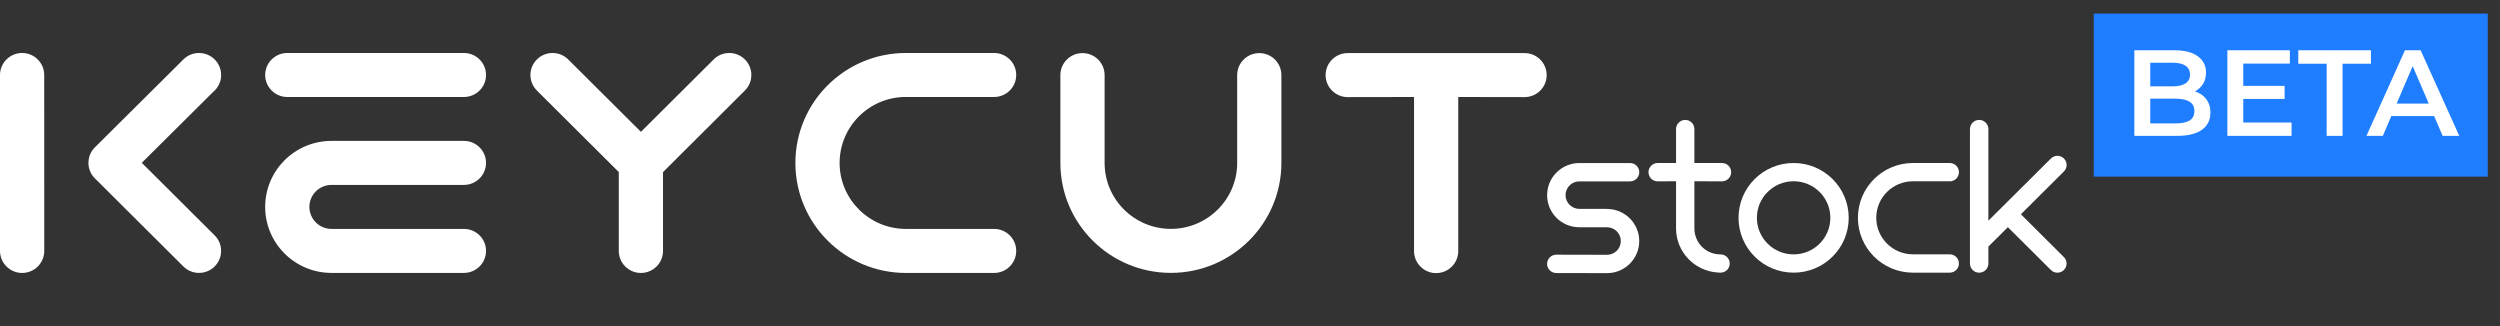 <svg width="184" height="24" viewBox="0 0 184 24" fill="none" xmlns="http://www.w3.org/2000/svg">
<rect x="0" y="0" width="184" height="24" fill="#333333" stroke="none"/>
<g clip-path="url(#clip0_2340_7442)">
<path d="M53.673 3.9C53.201 3.9 52.778 4.1 52.482 4.418L47.172 9.703L41.822 4.378C41.526 4.081 41.12 3.9 40.667 3.9C39.769 3.9 39.04 4.626 39.04 5.519C39.04 5.97 39.224 6.375 39.52 6.669L45.543 12.664V18.47C45.543 19.363 46.27 20.089 47.17 20.089C48.07 20.089 48.797 19.363 48.797 18.47V12.667L54.82 6.666C55.116 6.372 55.3 5.967 55.3 5.519C55.3 4.626 54.571 3.9 53.673 3.9V3.9Z" fill="white"/>
<path d="M3.254 5.519C3.254 4.626 2.525 3.9 1.627 3.9C0.729 3.9 0 4.626 0 5.519V18.47C0.003 19.363 0.732 20.089 1.63 20.089C2.527 20.089 3.257 19.363 3.257 18.47C3.257 18.445 3.254 5.519 3.254 5.519Z" fill="white"/>
<path d="M16.274 5.519C16.274 4.626 15.545 3.9 14.647 3.9C14.197 3.9 13.79 4.081 13.497 4.375L6.986 10.842C6.69 11.136 6.509 11.541 6.509 11.986C6.509 12.432 6.69 12.839 6.986 13.131L13.47 19.584C13.766 19.892 14.183 20.086 14.647 20.086C15.545 20.086 16.274 19.36 16.274 18.467C16.274 18.019 16.092 17.614 15.797 17.323L10.435 11.984L15.68 6.772C16.044 6.475 16.277 6.024 16.277 5.519H16.274Z" fill="white"/>
<path d="M34.145 13.609C35.042 13.609 35.772 12.883 35.772 11.989C35.772 11.096 35.042 10.37 34.145 10.37H24.398C21.703 10.37 19.517 12.545 19.517 15.228C19.517 17.911 21.703 20.086 24.398 20.086H34.145C35.042 20.086 35.772 19.36 35.772 18.467C35.772 17.573 35.042 16.848 34.145 16.848H24.398C23.501 16.848 22.771 16.121 22.771 15.228C22.771 14.335 23.501 13.609 24.398 13.609H34.145Z" fill="white"/>
<path d="M34.145 3.9H21.144C20.247 3.9 19.517 4.626 19.517 5.519C19.517 6.413 20.247 7.139 21.144 7.139H34.145C35.042 7.139 35.772 6.413 35.772 5.519C35.772 4.626 35.042 3.9 34.145 3.9Z" fill="white"/>
<path d="M66.674 7.139H73.179C74.072 7.131 74.793 6.41 74.793 5.519C74.793 4.629 74.072 3.908 73.179 3.9H66.671C62.18 3.9 58.541 7.525 58.541 11.995C58.541 16.464 62.183 20.089 66.674 20.089H73.177C74.072 20.081 74.793 19.358 74.793 18.467C74.793 17.576 74.069 16.853 73.177 16.848H66.674C63.981 16.848 61.795 14.672 61.795 11.992C61.795 9.312 63.978 7.136 66.674 7.136V7.139Z" fill="white"/>
<path d="M94.31 5.517C94.305 4.626 93.578 3.908 92.683 3.908C91.788 3.908 91.061 4.629 91.056 5.517V11.989C91.056 14.669 88.87 16.845 86.177 16.845C83.484 16.845 81.299 14.672 81.299 11.989V5.517C81.293 4.626 80.567 3.908 79.671 3.908C78.777 3.908 78.05 4.629 78.044 5.517V12.016C78.058 16.475 81.695 20.084 86.177 20.084C90.66 20.084 94.31 16.459 94.31 11.989V5.517Z" fill="white"/>
<path d="M112.208 3.908H99.191C98.294 3.908 97.564 4.634 97.564 5.528C97.564 6.421 98.294 7.147 99.191 7.147C99.24 7.147 104.073 7.139 104.073 7.139V18.481C104.073 19.374 104.802 20.1 105.7 20.1C106.597 20.1 107.327 19.374 107.327 18.481V7.139C107.327 7.139 112.159 7.147 112.208 7.147C113.106 7.147 113.835 6.421 113.835 5.528C113.835 4.634 113.109 3.908 112.208 3.908Z" fill="white"/>
<path d="M126.736 13.347C127.11 13.347 127.414 13.044 127.414 12.672C127.414 12.299 127.11 11.997 126.736 11.997H124.707V9.498C124.707 9.125 124.404 8.826 124.032 8.826C123.661 8.826 123.357 9.128 123.357 9.498V11.997H122.006C121.632 11.997 121.328 12.299 121.328 12.672C121.328 13.044 121.632 13.347 122.006 13.347C122.023 13.347 123.357 13.341 123.357 13.341V16.834C123.373 18.55 124.718 19.946 126.419 20.057C126.497 20.067 126.557 20.067 126.633 20.067C127.007 20.067 127.308 19.765 127.308 19.395C127.308 19.026 127.004 18.723 126.633 18.723H126.614C125.551 18.723 124.707 17.865 124.707 16.807V13.341C124.707 13.341 126.549 13.347 126.736 13.347V13.347Z" fill="white"/>
<path d="M148.74 15.768L151.891 12.631C152.021 12.507 152.103 12.335 152.103 12.143C152.103 11.77 151.799 11.468 151.425 11.468C151.232 11.468 151.059 11.549 150.934 11.679L146.345 16.243C146.345 16.243 146.345 9.509 146.345 9.5C146.345 9.128 146.042 8.826 145.667 8.826C145.293 8.826 144.989 9.128 144.989 9.5V19.395C144.989 19.768 145.293 20.07 145.667 20.07C146.042 20.07 146.345 19.768 146.345 19.395C146.345 19.217 146.345 18.148 146.345 18.148L147.78 16.721L150.928 19.854C151.053 19.986 151.227 20.07 151.422 20.07C151.796 20.07 152.1 19.768 152.1 19.395C152.1 19.201 152.019 19.028 151.886 18.907L148.737 15.768H148.74Z" fill="white"/>
<path d="M132.01 11.997C129.77 11.997 127.956 13.803 127.956 16.032C127.956 18.262 129.77 20.067 132.01 20.067C134.25 20.067 136.065 18.262 136.065 16.032C136.065 13.803 134.25 11.997 132.01 11.997V11.997ZM132.01 18.723C130.516 18.723 129.307 17.519 129.307 16.032C129.307 14.545 130.516 13.341 132.01 13.341C133.505 13.341 134.714 14.545 134.714 16.032C134.714 17.519 133.505 18.723 132.01 18.723Z" fill="white"/>
<path d="M143.5 13.347C143.875 13.347 144.178 13.044 144.178 12.672C144.178 12.299 143.875 11.997 143.5 11.997H140.797C138.557 11.997 136.743 13.803 136.743 16.032C136.743 18.262 138.557 20.067 140.797 20.067C140.797 20.067 143.492 20.067 143.5 20.067C143.875 20.067 144.178 19.765 144.178 19.393C144.178 19.02 143.875 18.718 143.5 18.718C143.492 18.718 140.797 18.718 140.797 18.718C139.303 18.718 138.093 17.514 138.093 16.027C138.093 14.54 139.303 13.341 140.797 13.341H143.5V13.347Z" fill="white"/>
<path d="M118.275 15.374H116.241C115.68 15.374 115.224 14.92 115.224 14.362C115.224 13.803 115.68 13.35 116.241 13.35H119.972C120.347 13.35 120.65 13.047 120.65 12.675C120.65 12.302 120.347 12 119.972 12H116.241C114.931 12 113.868 13.058 113.868 14.364C113.868 15.671 114.917 16.71 116.214 16.726H118.275C118.836 16.726 119.292 17.18 119.292 17.741C119.292 18.302 118.836 18.753 118.275 18.753C118.275 18.753 114.568 18.745 114.543 18.745C114.169 18.745 113.865 19.047 113.865 19.42C113.865 19.792 114.169 20.095 114.543 20.095L118.275 20.103C119.585 20.103 120.648 19.045 120.648 17.741C120.648 16.437 119.585 15.379 118.275 15.379V15.374Z" fill="white"/>
</g>
<rect width="29" height="12" transform="translate(154.1 1)" fill="#1F7EFF"/>
<path d="M157.089 10V3.7H160.041C160.797 3.7 161.373 3.85 161.769 4.15C162.165 4.444 162.363 4.84 162.363 5.338C162.363 5.674 162.285 5.962 162.129 6.202C161.973 6.436 161.763 6.619 161.499 6.751C161.241 6.877 160.959 6.94 160.653 6.94L160.815 6.616C161.169 6.616 161.487 6.682 161.769 6.814C162.051 6.94 162.273 7.126 162.435 7.372C162.603 7.618 162.687 7.924 162.687 8.29C162.687 8.83 162.48 9.25 162.066 9.55C161.652 9.85 161.037 10 160.221 10H157.089ZM158.259 9.082H160.149C160.587 9.082 160.923 9.01 161.157 8.866C161.391 8.722 161.508 8.491 161.508 8.173C161.508 7.861 161.391 7.633 161.157 7.489C160.923 7.339 160.587 7.264 160.149 7.264H158.169V6.355H159.915C160.323 6.355 160.635 6.283 160.851 6.139C161.073 5.995 161.184 5.779 161.184 5.491C161.184 5.197 161.073 4.978 160.851 4.834C160.635 4.69 160.323 4.618 159.915 4.618H158.259V9.082ZM165.015 6.319H168.147V7.282H165.015V6.319ZM165.105 9.019H168.66V10H163.935V3.7H168.534V4.681H165.105V9.019ZM171.243 10V4.69H169.155V3.7H174.501V4.69H172.413V10H171.243ZM174.171 10L177.006 3.7H178.158L181.002 10H179.778L177.339 4.321H177.807L175.377 10H174.171ZM175.476 8.542L175.791 7.624H179.193L179.508 8.542H175.476Z" fill="white"/>
<defs>
<clipPath id="clip0_2340_7442">
<rect width="152.1" height="16.2" fill="white" transform="translate(0 3.9)"/>
</clipPath>
</defs>
</svg>
